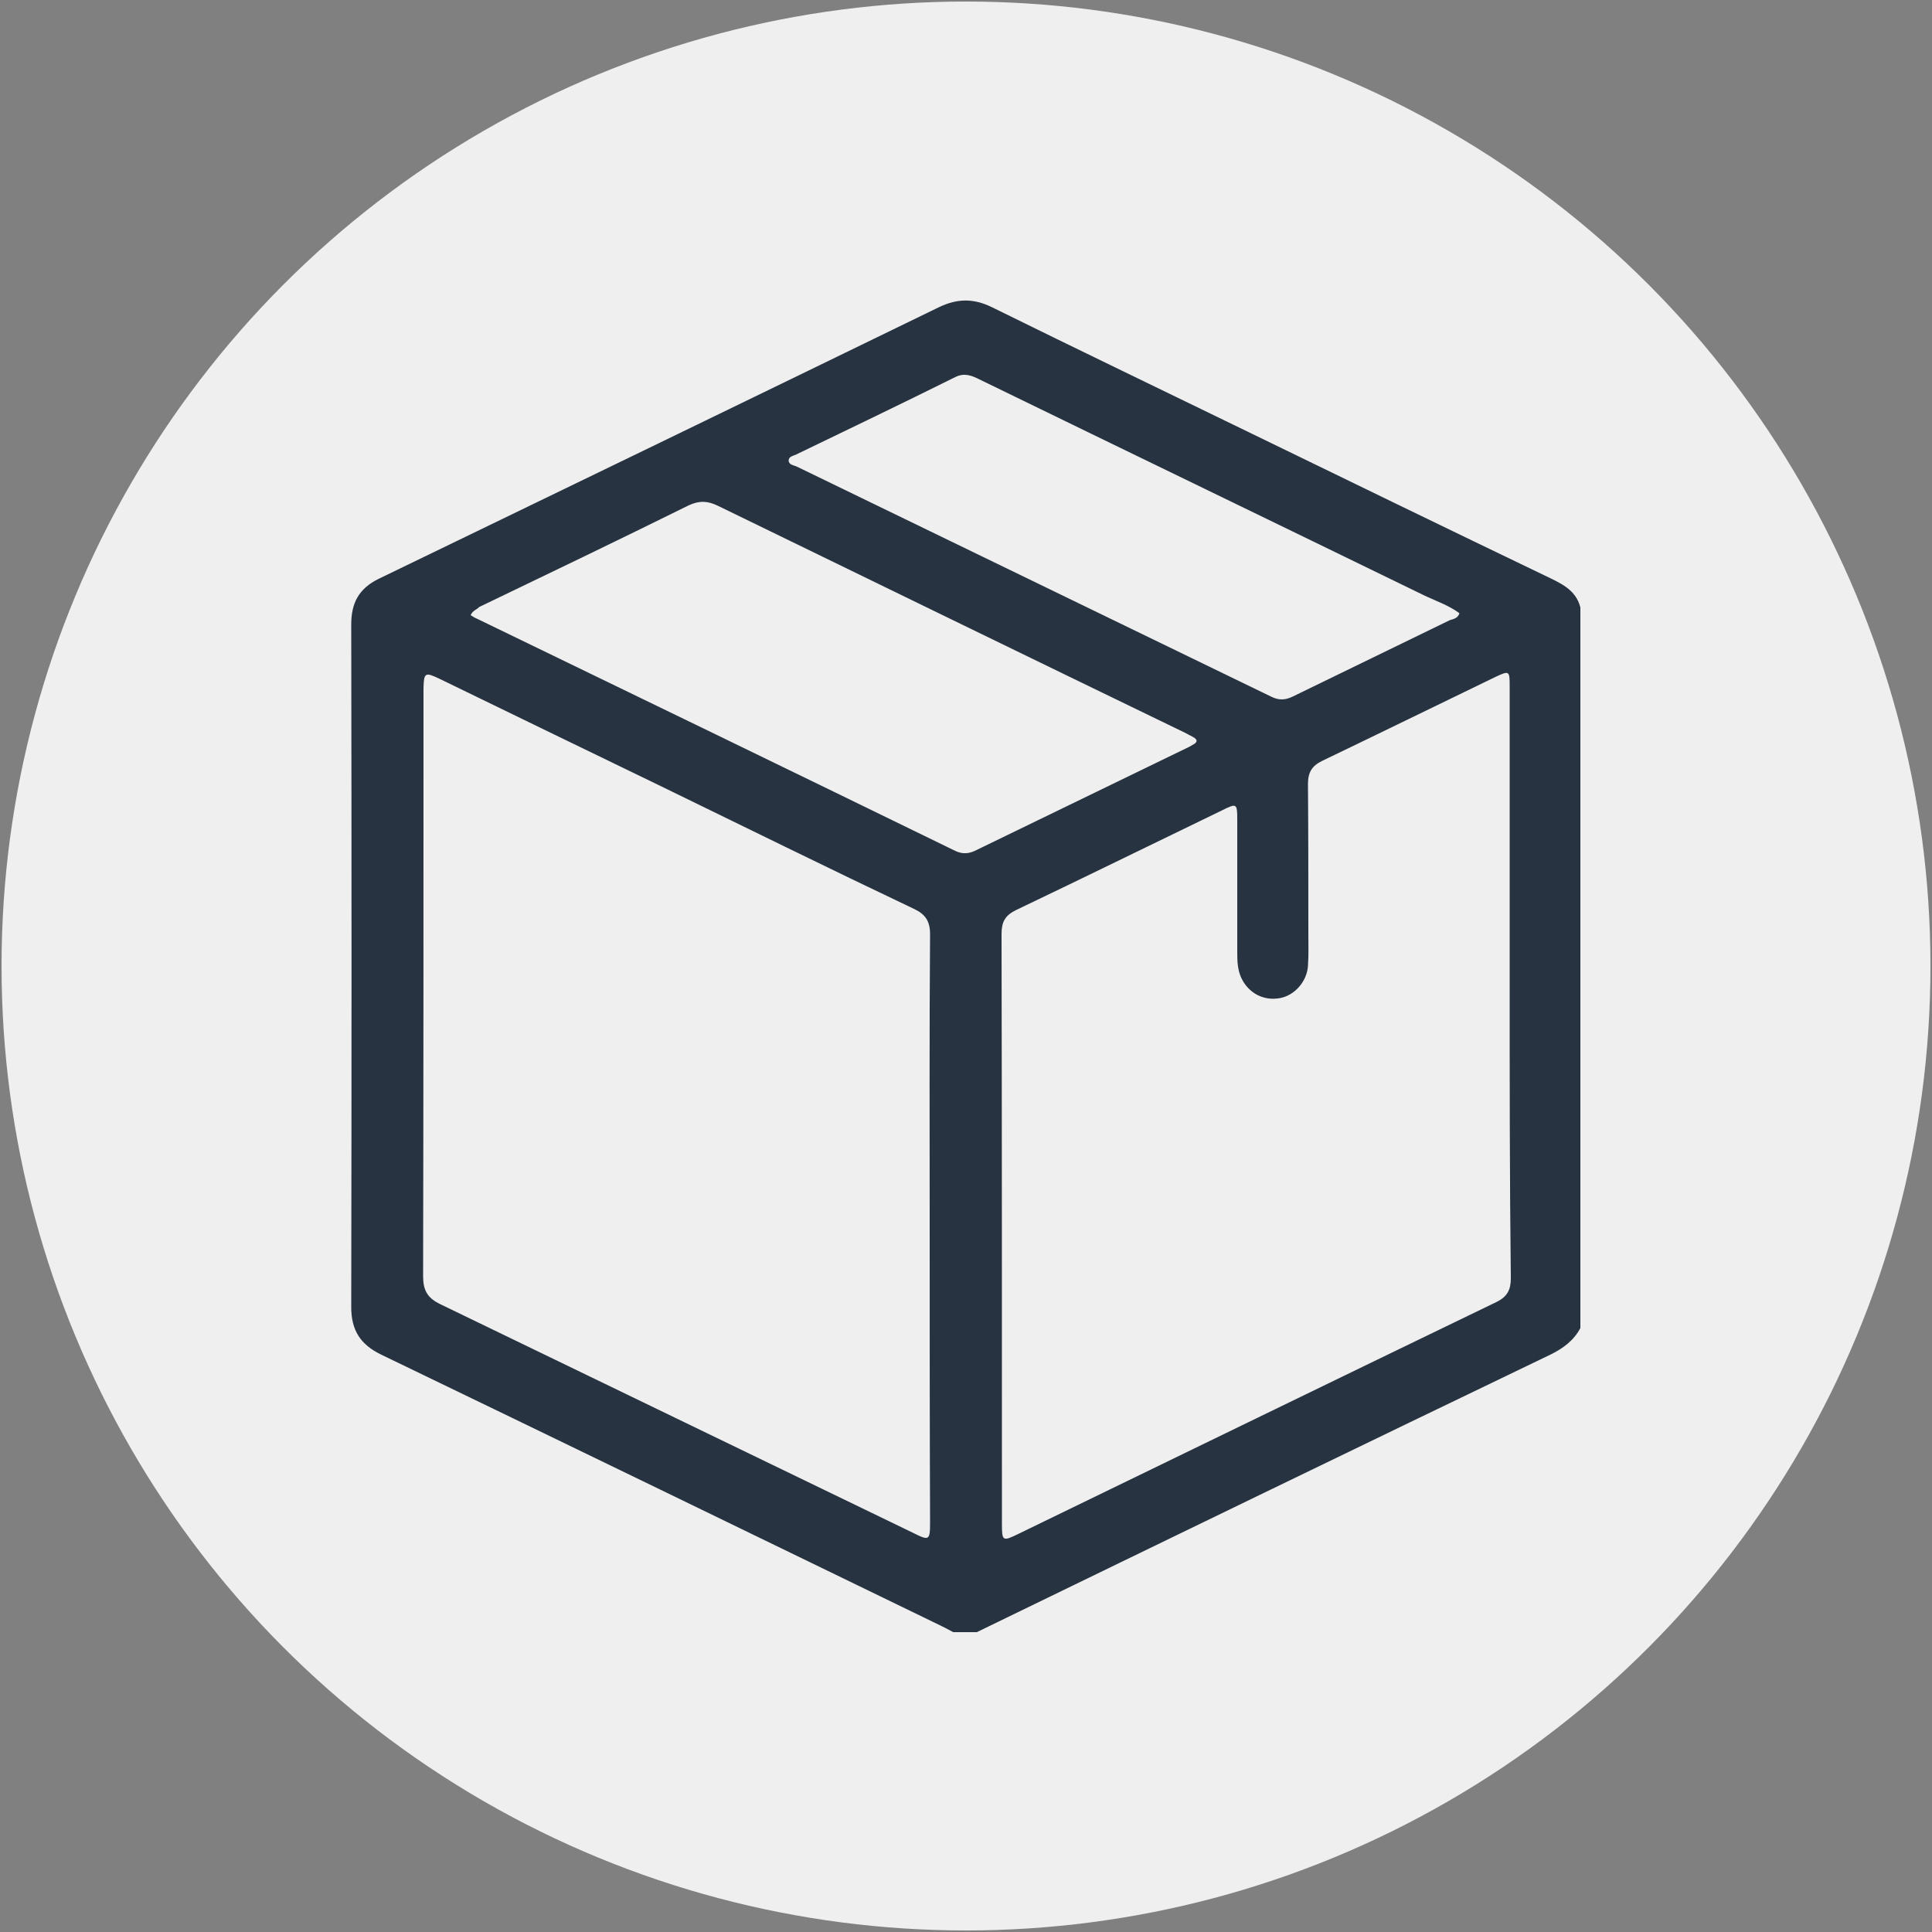 <?xml version="1.0" encoding="utf-8"?>
<!-- Generator: Adobe Illustrator 25.0.0, SVG Export Plug-In . SVG Version: 6.00 Build 0)  -->
<svg version="1.1" id="Livello_1" xmlns:serif="http://www.serif.com/"
	 xmlns="http://www.w3.org/2000/svg" xmlns:xlink="http://www.w3.org/1999/xlink" x="0px" y="0px" viewBox="0 0 500 500"
	 style="enable-background:new 0 0 500 500;" xml:space="preserve">
<rect x="0" y="0" width="500" height="500" fill="#808080" stroke="none"/>
<style type="text/css">
	.st0{fill:#EFEFEF;}
	.st1{fill:#273340;}
</style>
<circle class="st0" cx="250" cy="250" r="249.6"/>
<g id="_x37_WRiah.tif">
	<g>
		<path class="st1" d="M252.8,422.4c-2,0-4,0-6.1,0c-1.3-0.7-2.6-1.4-3.9-2c-48-23.3-96-46.6-144.1-69.8c-5.4-2.6-7.8-6.3-7.8-12.3
			c0.1-58.9,0.1-117.8,0-176.7c0-5.6,2-9.3,7.1-11.8c48.4-23.4,96.7-46.8,145-70.3c4.8-2.3,9-2.3,13.7,0
			c22.3,11,44.8,21.8,67.2,32.7c25.3,12.3,50.6,24.6,76,36.8c3.9,1.9,7.9,3.5,9.1,8.2c0,62.2,0,124.4,0,186.5
			c-1.7,3.2-4.4,5.2-7.6,6.8C351.9,374.3,302.4,398.3,252.8,422.4z M240.6,317.9c0-25.4-0.1-50.7,0.1-76.1c0-3.4-1.2-5.2-4.2-6.6
			c-22.1-10.5-44-21.3-66-32c-19-9.2-38-18.4-56.9-27.6c-3.6-1.7-3.9-1.5-4,2.5c0,0.3,0,0.7,0,1c0,50.4,0,100.8-0.1,151.2
			c0,3.6,1.1,5.6,4.4,7.2c40.8,19.7,81.6,39.5,122.4,59.2c4.2,2.1,4.4,2,4.4-2.8C240.6,368.6,240.6,343.3,240.6,317.9z M390.7,254.6
			c0-25.7,0-51.4,0-77.1c0-3.9-0.1-4-3.7-2.3c-14.9,7.2-29.8,14.5-44.8,21.7c-2.7,1.3-3.7,3-3.7,6c0.1,12.8,0.1,25.6,0.1,38.4
			c0,2.9,0.1,5.8-0.1,8.7c-0.3,4.1-3.5,7.6-7.2,8.3c-4.2,0.8-8.1-1.2-10-5.1c-1-2.1-1.1-4.3-1.1-6.6c0-11.4,0-22.9,0-34.3
			c0-4.4-0.1-4.5-3.9-2.6c-17.8,8.6-35.5,17.3-53.3,25.8c-2.9,1.4-3.8,3.1-3.8,6.2c0.1,50.8,0.1,101.7,0.1,152.5
			c0,4.7,0.1,4.8,4.4,2.7c41.2-20,82.3-40,123.5-59.9c2.9-1.4,3.8-3.2,3.8-6.2C390.7,305.3,390.7,279.9,390.7,254.6z M121.8,159.2
			c0.6,0.4,1.1,0.7,1.6,0.9c41.3,20,82.6,40,123.8,60.1c2.1,1,3.8,0.7,5.7-0.3c18.1-8.8,36.1-17.5,54.2-26.3c0.5-0.2,1-0.5,1.5-0.8
			c1.2-0.6,1.6-1.3,0.1-2.1c-0.7-0.4-1.4-0.7-2.1-1.1c-40.3-19.5-80.5-39.1-120.8-58.7c-2.7-1.3-4.8-1.4-7.6-0.1
			c-18,8.9-36.1,17.6-54.2,26.3C123.4,157.8,122.4,157.9,121.8,159.2z M377.7,158.7c-2.7-2-5.9-3.1-8.9-4.5
			c-38.4-18.7-76.9-37.3-115.3-56c-2-1-3.9-1.8-6.3-0.6c-13.7,6.8-27.4,13.4-41.1,20c-0.8,0.4-2,0.5-2,1.6c0,1,1.2,1.2,2,1.5
			c41,19.9,81.9,39.7,122.9,59.6c2,1,3.7,0.9,5.7-0.1c13.5-6.6,27-13.1,40.5-19.7C376.2,160.2,377.3,160,377.7,158.7z"/>
	</g>
</g>
</svg>
